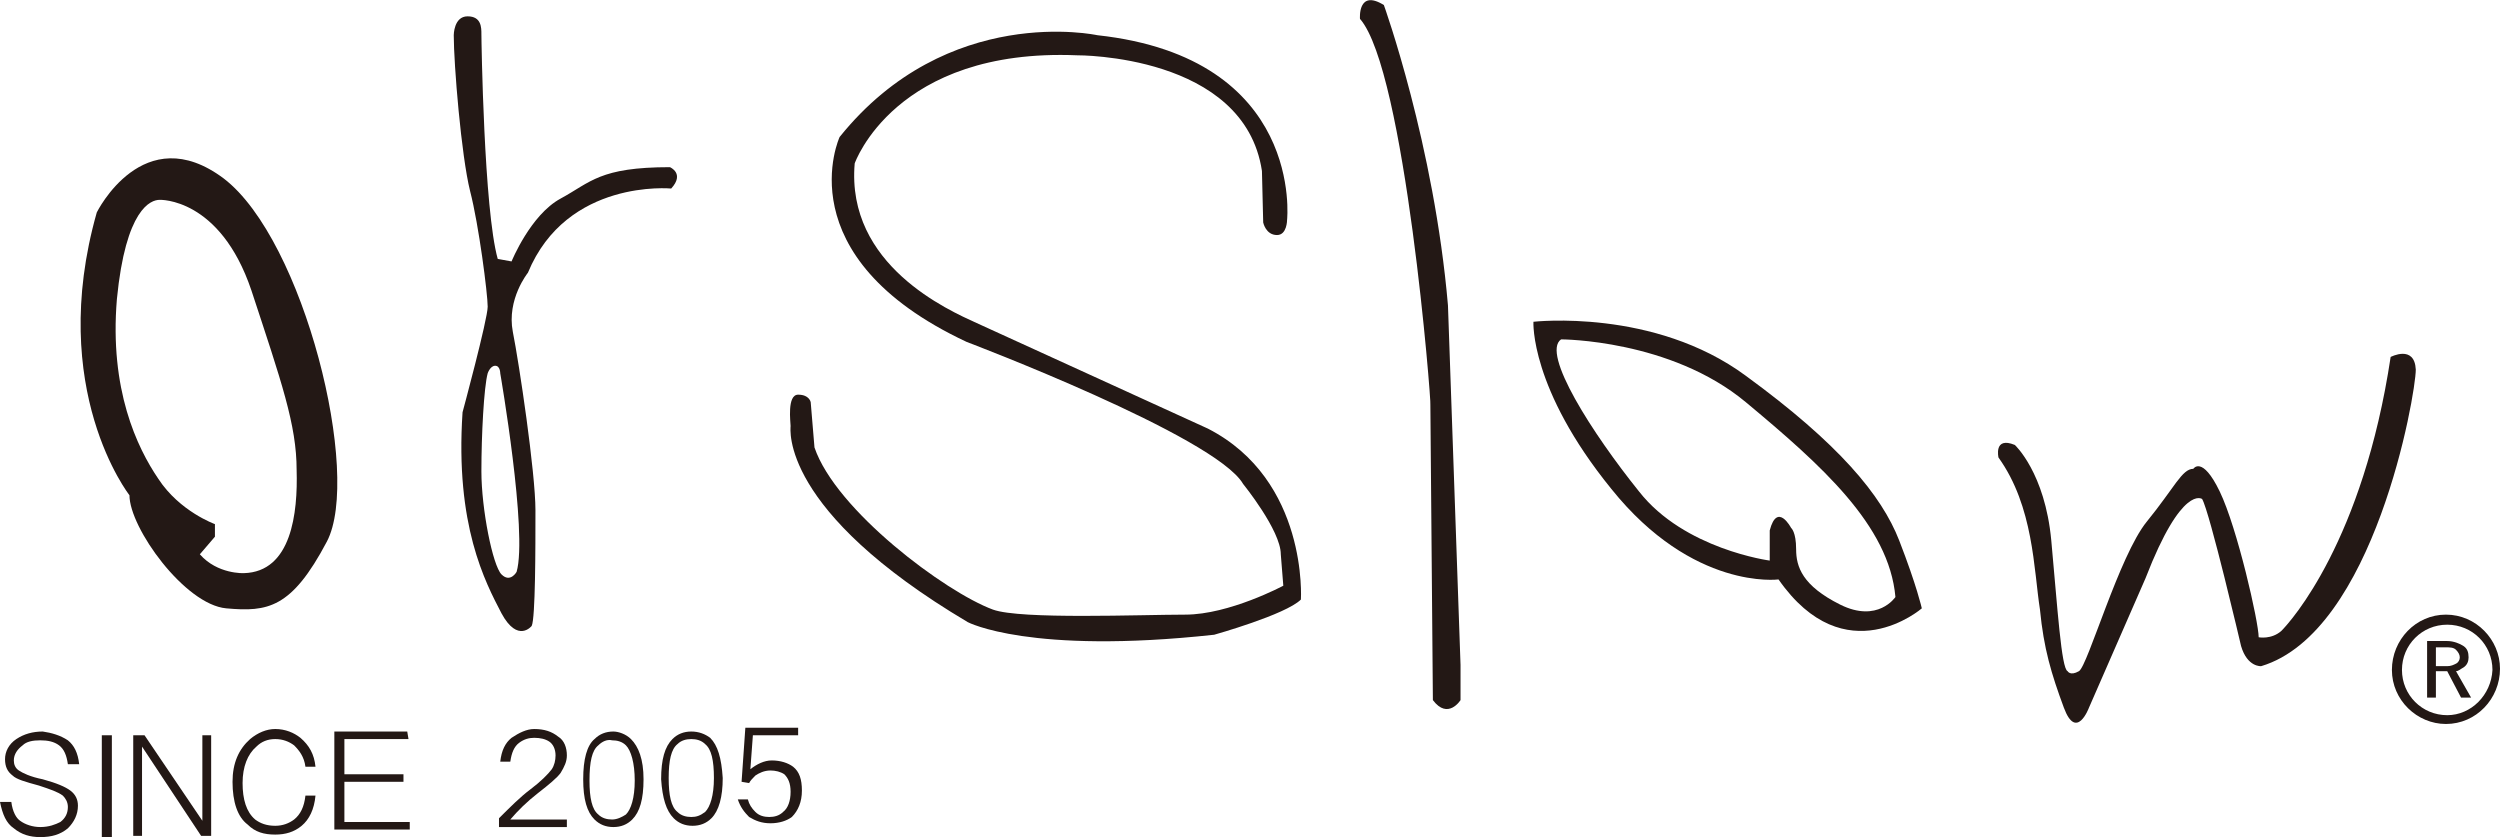 <?xml version="1.0" encoding="utf-8"?>
<!-- Generator: Adobe Illustrator 25.0.1, SVG Export Plug-In . SVG Version: 6.00 Build 0)  -->
<svg version="1.1" id="レイヤー_1" xmlns="http://www.w3.org/2000/svg" xmlns:xlink="http://www.w3.org/1999/xlink" x="0px"
	 y="0px" viewBox="0 0 198.9 66.6" style="enable-background:new 0 0 198.9 66.6;" xml:space="preserve">
<style type="text/css">
	.st0{fill:#231815;}
</style>
<g>
	<path class="st0" d="M17.8,14.2c-6.4-4.8-10.1,2.7-10.1,2.7c-4,14.1,2.6,22.5,2.6,22.5c0,2.6,4.4,8.7,7.7,9s5.2,0,8-5.3
		S24.2,19.1,17.8,14.2z M19.4,45.6c0,0-2.1,0.1-3.5-1.5l1.2-1.4v-1c0,0-2.8-1-4.5-3.6c-1.7-2.5-3.9-7.1-3.3-14.3
		c0.7-7.2,2.7-7.9,3.4-7.9c0,0,4.8-0.2,7.3,7.2c2.4,7.3,3.6,10.7,3.6,14.3C23.7,40.8,23.2,45.5,19.4,45.6z"/>
	<path class="st0" d="M53.3,13.3c-5.6,0-6.3,1.2-8.7,2.5s-3.9,5-3.9,5l-1.1-0.2c-1.1-3.9-1.3-17.4-1.3-17.9s0-1.4-1.1-1.4
		s-1.1,1.5-1.1,1.5c0,2.3,0.6,9.6,1.3,12.4c0.7,2.7,1.4,8.2,1.4,9.2s-2,8.4-2,8.4c-0.6,9,1.8,13.5,3.1,16c1.3,2.4,2.4,1,2.4,1
		c0.3-0.6,0.3-6.2,0.3-9.2s-1.3-11.7-1.8-14.2c-0.5-2.6,1.2-4.7,1.2-4.7c3.1-7.5,11.4-6.7,11.4-6.7C54.5,13.8,53.3,13.3,53.3,13.3z
		 M41.1,45.5c0,0-0.5,0.9-1.2,0.2c-0.7-0.7-1.6-5.2-1.6-8.2c0-2.9,0.2-6.7,0.5-7.8c0,0,0.2-0.6,0.6-0.6c0.4,0,0.4,0.6,0.4,0.6
		S42,42.4,41.1,45.5z"/>
	<path class="st0" d="M151.1,43c-1.4-3.6-4.8-7.7-12.2-13.1c-7.3-5.4-16.9-4.3-16.9-4.3s-0.3,5.3,6.2,13.3
		c6.5,8.1,13.3,7.2,13.3,7.2c5.3,7.6,11.4,2.3,11.4,2.3S152.5,46.6,151.1,43z M146.4,48.1c-3-1.5-3.5-3-3.5-4.4s-0.4-1.7-0.4-1.7
		s-1.1-2.1-1.7,0.2v2.4c0,0-6.8-0.9-10.4-5.5c-3.7-4.6-7.8-11-6.2-12.1c0,0,8.7,0,14.7,5s11.4,9.8,11.9,15.5
		C150.8,47.5,149.4,49.6,146.4,48.1z"/>
	<path class="st0" d="M159,36.4c0,0-0.4-1.7,1.3-1c0,0,2.4,2.2,2.9,7.6s0.8,10.2,1.3,10.4c0,0,0.2,0.4,0.9,0s3.2-9.2,5.4-11.9
		c2.2-2.7,2.8-4.2,3.7-4.2c0,0,0.7-1.1,2.1,1.8c1.4,2.9,3.1,10.4,3.1,11.6c0,0,1,0.2,1.8-0.5c0.8-0.8,6.5-7.2,8.7-21.8
		c0,0,1.9-1,2,1c0,2-3.3,20.9-12.3,23.6c0,0-1.1,0.1-1.6-1.6c0,0-2.5-10.7-3.1-11.7c0,0-1.6-1.2-4.5,6.3l-4.5,10.3c0,0-1,2.7-2,0
		s-1.6-4.7-1.9-7.8C161.8,45.3,161.8,40.3,159,36.4z"/>
	<g>
		<path class="st0" d="M196,51.4c0.3,0.2,0.4,0.5,0.4,0.9c0,0.3-0.1,0.6-0.4,0.8c-0.2,0.1-0.4,0.3-0.6,0.3l1.2,2.1h-0.8l-1.1-2.1
			h-0.9v2.1h-0.7V51h1.6C195.2,51,195.7,51.2,196,51.4z M195.4,52.8c0.2-0.1,0.3-0.3,0.3-0.5s-0.1-0.4-0.3-0.6s-0.5-0.2-0.9-0.2
			h-0.7V53h0.9C195,53,195.2,52.9,195.4,52.8z"/>
	</g>
	<path class="st0" d="M194.6,48.9c-2.4,0-4.3,2-4.3,4.4s2,4.3,4.3,4.3c2.4,0,4.3-2,4.3-4.4C198.9,50.9,197,48.9,194.6,48.9z
		 M194.7,56.9c-2,0-3.6-1.6-3.6-3.6s1.6-3.6,3.6-3.6s3.6,1.6,3.6,3.6C198.2,55.3,196.6,56.9,194.7,56.9z"/>
	<path class="st0" d="M100.5,17.7c0,0,0.2,1,1.1,1c0.8,0,0.8-1.2,0.8-1.2s1.4-12.9-15.1-14.7c0,0-11.9-2.6-20.5,8.1
		c0,0-4.4,9.5,10.1,16.3c0,0,19.8,7.5,22,11.3c0,0,3,3.7,3,5.6l0.2,2.5c0,0-4.3,2.3-7.8,2.3S81.2,49.3,79,48.5
		c-3.8-1.4-12.5-7.9-14.2-12.9L64.5,32c0,0-0.1-0.6-1-0.6s-0.6,2.2-0.6,2.5c0,0.2-0.9,6.7,14.1,15.6c0,0,4.9,2.6,19.6,1
		c0,0,5.7-1.6,6.9-2.8c0,0,0.6-9.5-7.4-13.6c0,0-16.2-7.4-18.4-8.4S67.3,21.1,68,13c0,0,3.2-9.2,17.7-8.6c0,0,13.3-0.1,14.7,9.2
		L100.5,17.7z"/>
	<path class="st0" d="M5.4,58.9c0.5,0.4,0.8,1,0.9,1.9H5.4c-0.1-0.7-0.3-1.2-0.7-1.5c-0.4-0.3-0.9-0.4-1.5-0.4S2.1,59,1.8,59.3
		c-0.4,0.3-0.7,0.7-0.7,1.2c0,0.3,0.1,0.6,0.4,0.8c0.3,0.2,0.9,0.5,1.9,0.7c1.1,0.3,1.8,0.6,2.2,0.9s0.6,0.7,0.6,1.2
		c0,0.7-0.3,1.3-0.8,1.8c-0.6,0.5-1.3,0.7-2.2,0.7c-0.8,0-1.5-0.2-2.1-0.7c-0.6-0.4-0.9-1.1-1.1-2.1h0.9c0.1,0.8,0.4,1.3,0.7,1.5
		c0.4,0.3,1,0.5,1.6,0.5c0.7,0,1.2-0.2,1.6-0.4c0.4-0.3,0.6-0.7,0.6-1.2c0-0.4-0.2-0.7-0.4-0.9c-0.4-0.3-1-0.5-1.9-0.8
		C2,62.2,1.3,62,1,61.7c-0.4-0.3-0.6-0.7-0.6-1.3c0-0.6,0.3-1.2,0.9-1.6s1.3-0.6,2.1-0.6C4.1,58.3,4.8,58.5,5.4,58.9z"/>
	<path class="st0" d="M8.9,66.6H8.1v-8.1h0.8V66.6z"/>
	<path class="st0" d="M16.1,65.3v-6.8h0.7v8H16l-4.7-7.1v7.1h-0.7v-8h0.9L16.1,65.3z"/>
	<path class="st0" d="M23.9,58.7c0.7,0.6,1.1,1.3,1.2,2.3h-0.8c-0.1-0.8-0.5-1.3-0.9-1.7c-0.4-0.3-0.9-0.5-1.5-0.5s-1.1,0.2-1.5,0.6
		c-0.7,0.6-1.1,1.6-1.1,2.9s0.3,2.3,1,2.9c0.4,0.3,0.9,0.5,1.6,0.5c0.6,0,1.1-0.2,1.5-0.5c0.5-0.4,0.8-1,0.9-1.9h0.8
		c-0.1,1.1-0.5,1.9-1.1,2.4s-1.3,0.7-2.1,0.7c-0.9,0-1.6-0.2-2.2-0.8c-0.8-0.6-1.2-1.8-1.2-3.4c0-1.5,0.5-2.6,1.4-3.4
		c0.6-0.5,1.3-0.8,2-0.8C22.7,58,23.4,58.3,23.9,58.7z"/>
	<path class="st0" d="M32.5,58.8h-5.1v2.8h4.7v0.6h-4.7v3.2h5.2V66h-6v-7.8h5.8L32.5,58.8z"/>
	<path class="st0" d="M44.4,58.6c0.5,0.3,0.7,0.9,0.7,1.5c0,0.5-0.2,0.9-0.5,1.4c-0.3,0.4-0.9,0.9-1.8,1.6c-0.9,0.7-1.6,1.4-2.2,2.1
		h4.5v0.6h-5.4v-0.7c0.9-0.9,1.7-1.7,2.5-2.3c0.8-0.6,1.4-1.2,1.7-1.6c0.2-0.3,0.3-0.7,0.3-1.1c0-0.5-0.2-0.9-0.5-1.1
		s-0.7-0.3-1.2-0.3c-0.4,0-0.8,0.1-1.2,0.4s-0.6,0.8-0.7,1.5h-0.8c0.1-0.9,0.4-1.5,0.9-1.9c0.6-0.4,1.2-0.7,1.8-0.7
		C43.3,58,43.9,58.2,44.4,58.6z"/>
	<path class="st0" d="M50.2,58.8c0.6,0.6,1,1.6,1,3.2s-0.3,2.6-0.9,3.2c-0.4,0.4-0.9,0.6-1.5,0.6s-1.1-0.2-1.5-0.6
		c-0.6-0.6-0.9-1.6-0.9-3.2s0.3-2.7,0.9-3.2c0.4-0.4,0.9-0.6,1.5-0.6C49.2,58.2,49.8,58.4,50.2,58.8z M47.6,59.3
		c-0.5,0.4-0.7,1.3-0.7,2.8c0,1.4,0.2,2.3,0.7,2.7c0.3,0.3,0.7,0.4,1.1,0.4c0.4,0,0.8-0.2,1.1-0.4c0.4-0.4,0.7-1.3,0.7-2.7
		c0-1.4-0.3-2.4-0.7-2.8c-0.3-0.3-0.7-0.4-1.1-0.4C48.3,58.8,47.9,59,47.6,59.3z"/>
	<path class="st0" d="M56.5,58.7c0.6,0.6,0.9,1.6,1,3.2c0,1.5-0.3,2.6-0.9,3.2c-0.4,0.4-0.9,0.6-1.5,0.6s-1.1-0.2-1.5-0.6
		c-0.6-0.6-0.9-1.6-1-3.1c0-1.6,0.3-2.6,0.9-3.2c0.4-0.4,0.9-0.6,1.5-0.6S56.1,58.4,56.5,58.7z M53.9,59.2c-0.5,0.4-0.7,1.3-0.7,2.7
		c0,1.4,0.2,2.3,0.7,2.7c0.3,0.3,0.7,0.4,1.1,0.4c0.4,0,0.7-0.1,1.1-0.4c0.4-0.4,0.7-1.3,0.7-2.7c0-1.4-0.2-2.3-0.7-2.7
		c-0.3-0.3-0.7-0.4-1.1-0.4S54.2,58.9,53.9,59.2z"/>
	<path class="st0" d="M59,62.2l0.3-4.3h4.2v0.6h-3.6l-0.2,2.7c0.5-0.4,1.1-0.7,1.7-0.7c0.7,0,1.3,0.2,1.7,0.5c0.5,0.4,0.7,1,0.7,1.9
		S63.5,64.5,63,65c-0.4,0.3-1,0.5-1.7,0.5s-1.2-0.2-1.7-0.5c-0.4-0.4-0.7-0.8-0.9-1.4h0.8c0.1,0.4,0.3,0.7,0.6,1s0.7,0.4,1.1,0.4
		c0.4,0,0.8-0.1,1.1-0.4c0.4-0.3,0.6-0.9,0.6-1.6s-0.2-1.1-0.5-1.4c-0.3-0.2-0.7-0.3-1.1-0.3c-0.5,0-0.9,0.2-1.2,0.4
		c-0.2,0.2-0.4,0.4-0.5,0.6L59,62.2z"/>
	<path class="st0" d="M108.2,1.5c0,0-0.2-2.4,1.9-1.1c0,0,4,11.1,5.1,23.9l1,28.6v2.8c0,0-1,1.6-2.2,0l-0.2-23.5
		C113.9,32.2,111.8,5.6,108.2,1.5z"/>
</g>
</svg>
